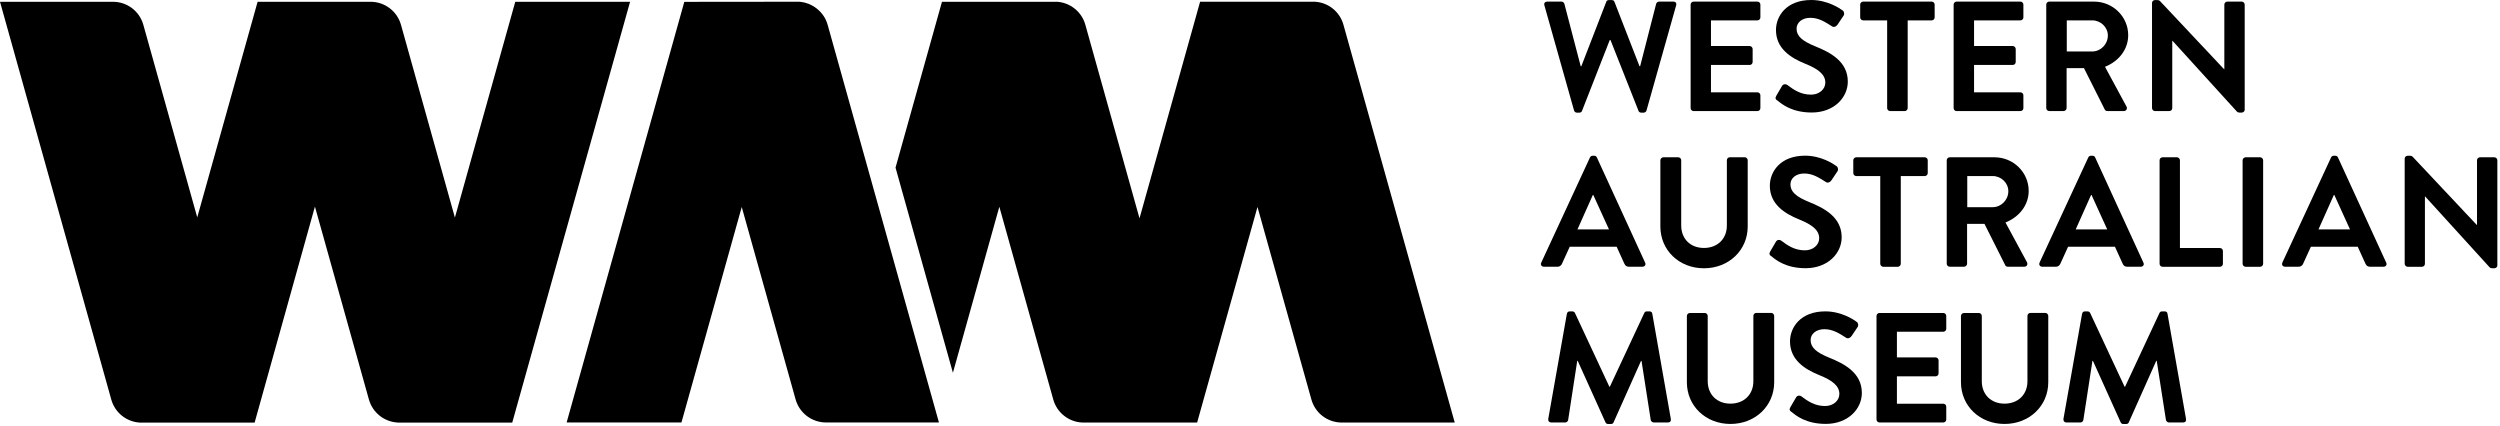 <?xml version="1.0" encoding="utf-8"?>
<svg xmlns="http://www.w3.org/2000/svg" fill="none" height="100%" overflow="visible" preserveAspectRatio="none" style="display: block;" viewBox="0 0 188 32" width="100%">
<g id="Group 4">
<g id="Group">
<path d="M116.138 0.402C116.088 0.237 116.187 0.121 116.348 0.121H117.431C117.525 0.121 117.619 0.201 117.641 0.286L118.868 4.979H118.917L120.793 0.134C120.815 0.063 120.873 0.005 120.994 0.005H121.204C121.321 0.005 121.379 0.063 121.406 0.134L123.29 4.979H123.339L124.543 0.286C124.566 0.206 124.66 0.121 124.754 0.121H125.837C126.003 0.121 126.097 0.237 126.047 0.402L123.818 8.305C123.796 8.399 123.702 8.471 123.608 8.471H123.42C123.312 8.471 123.241 8.412 123.218 8.341L121.11 3.014H121.052L118.966 8.341C118.931 8.412 118.886 8.471 118.765 8.471H118.577C118.483 8.471 118.389 8.399 118.367 8.305L116.138 0.402Z" fill="black" id="Vector"/>
<path d="M127.135 0.344C127.135 0.228 127.229 0.121 127.359 0.121H132.157C132.287 0.121 132.381 0.228 132.381 0.344V1.308C132.381 1.425 132.287 1.532 132.157 1.532H128.665V3.461H131.575C131.691 3.461 131.799 3.568 131.799 3.684V4.662C131.799 4.791 131.691 4.885 131.575 4.885H128.665V6.943H132.157C132.287 6.943 132.381 7.051 132.381 7.167V8.131C132.381 8.247 132.287 8.354 132.157 8.354H127.359C127.229 8.354 127.135 8.247 127.135 8.131V0.344Z" fill="black" id="Vector_2"/>
<path d="M133.638 7.55C133.522 7.457 133.472 7.385 133.58 7.198L134.005 6.47C134.099 6.305 134.3 6.305 134.408 6.389C134.891 6.756 135.419 7.117 136.189 7.117C136.803 7.117 137.264 6.715 137.264 6.211C137.264 5.613 136.758 5.197 135.769 4.8C134.659 4.353 133.553 3.648 133.553 2.259C133.553 1.214 134.332 -0 136.207 -0C137.411 -0 138.329 0.612 138.566 0.786C138.682 0.857 138.718 1.058 138.638 1.174L138.19 1.844C138.096 1.987 137.917 2.081 137.778 1.987C137.272 1.67 136.789 1.339 136.14 1.339C135.491 1.339 135.102 1.714 135.102 2.161C135.102 2.715 135.536 3.09 136.494 3.478C137.635 3.938 138.955 4.617 138.955 6.135C138.955 7.345 137.908 8.461 136.243 8.461C134.757 8.461 133.992 7.836 133.651 7.546L133.638 7.55Z" fill="black" id="Vector_3"/>
<path d="M141.914 1.532H140.11C139.98 1.532 139.886 1.425 139.886 1.308V0.344C139.886 0.228 139.98 0.121 140.11 0.121H145.262C145.392 0.121 145.486 0.228 145.486 0.344V1.308C145.486 1.425 145.392 1.532 145.262 1.532H143.458V8.131C143.458 8.247 143.351 8.354 143.234 8.354H142.138C142.021 8.354 141.914 8.247 141.914 8.131V1.532Z" fill="black" id="Vector_4"/>
<path d="M146.913 0.344C146.913 0.228 147.007 0.121 147.137 0.121H151.935C152.065 0.121 152.159 0.228 152.159 0.344V1.308C152.159 1.425 152.065 1.532 151.935 1.532H148.449V3.461H151.358C151.474 3.461 151.582 3.568 151.582 3.684V4.662C151.582 4.791 151.474 4.885 151.358 4.885H148.449V6.943H151.935C152.065 6.943 152.159 7.051 152.159 7.167V8.131C152.159 8.247 152.065 8.354 151.935 8.354H147.137C147.007 8.354 146.913 8.247 146.913 8.131V0.344Z" fill="black" id="Vector_5"/>
<path d="M153.878 0.344C153.878 0.228 153.972 0.121 154.102 0.121H157.472C158.887 0.121 160.041 1.25 160.041 2.648C160.041 3.729 159.321 4.613 158.296 5.023L159.912 8.011C159.992 8.162 159.912 8.35 159.71 8.35H158.47C158.363 8.35 158.305 8.292 158.282 8.243L156.716 5.126H155.409V8.127C155.409 8.243 155.301 8.35 155.185 8.35H154.102C153.972 8.35 153.878 8.243 153.878 8.127V0.339V0.344ZM157.342 3.871C157.969 3.871 158.511 3.331 158.511 2.67C158.511 2.045 157.969 1.532 157.342 1.532H155.422V3.871H157.342Z" fill="black" id="Vector_6"/>
<path d="M161.832 0.214C161.832 0.098 161.939 0.005 162.056 0.005H162.235C162.315 0.005 162.378 0.027 162.436 0.085L167.248 5.202H167.27V0.344C167.27 0.228 167.364 0.121 167.494 0.121H168.577C168.694 0.121 168.801 0.228 168.801 0.344V8.256C168.801 8.372 168.694 8.466 168.577 8.466H168.412C168.331 8.466 168.268 8.444 168.21 8.386L163.376 3.072H163.354V8.131C163.354 8.247 163.26 8.354 163.13 8.354H162.056C161.939 8.354 161.832 8.247 161.832 8.131V0.219V0.214Z" fill="black" id="Vector_7"/>
<path d="M115.9 19.754L119.566 11.841C119.602 11.77 119.66 11.712 119.767 11.712H119.884C120 11.712 120.049 11.77 120.085 11.841L123.715 19.754C123.787 19.905 123.693 20.057 123.514 20.057H122.489C122.314 20.057 122.229 19.986 122.148 19.821L121.571 18.553H118.044L117.467 19.821C117.417 19.937 117.314 20.057 117.126 20.057H116.101C115.927 20.057 115.828 19.905 115.9 19.754ZM120.994 17.249L119.816 14.663H119.781L118.626 17.249H120.994Z" fill="black" id="Vector_8"/>
<path d="M124.86 12.051C124.86 11.935 124.968 11.828 125.084 11.828H126.203C126.333 11.828 126.427 11.935 126.427 12.051V16.954C126.427 17.954 127.112 18.646 128.137 18.646C129.162 18.646 129.86 17.954 129.86 16.963V12.047C129.86 11.931 129.954 11.824 130.084 11.824H131.203C131.319 11.824 131.427 11.931 131.427 12.047V17.035C131.427 18.821 129.999 20.174 128.137 20.174C126.275 20.174 124.86 18.821 124.86 17.035V12.047V12.051Z" fill="black" id="Vector_9"/>
<path d="M133.182 19.258C133.065 19.164 133.016 19.093 133.123 18.905L133.549 18.177C133.643 18.012 133.844 18.012 133.947 18.097C134.43 18.463 134.963 18.825 135.728 18.825C136.342 18.825 136.803 18.423 136.803 17.918C136.803 17.32 136.297 16.905 135.308 16.507C134.198 16.061 133.092 15.355 133.092 13.967C133.092 12.922 133.871 11.707 135.746 11.707C136.95 11.707 137.868 12.319 138.105 12.493C138.221 12.565 138.257 12.766 138.177 12.882L137.729 13.552C137.635 13.694 137.456 13.788 137.317 13.694C136.812 13.377 136.328 13.047 135.679 13.047C135.03 13.047 134.641 13.422 134.641 13.868C134.641 14.422 135.075 14.797 136.033 15.186C137.174 15.646 138.494 16.324 138.494 17.843C138.494 19.052 137.447 20.169 135.782 20.169C134.296 20.169 133.531 19.544 133.191 19.253L133.182 19.258Z" fill="black" id="Vector_10"/>
<path d="M141.395 13.239H139.591C139.461 13.239 139.367 13.132 139.367 13.016V12.051C139.367 11.935 139.461 11.828 139.591 11.828H144.743C144.872 11.828 144.966 11.935 144.966 12.051V13.016C144.966 13.132 144.872 13.239 144.743 13.239H142.939V19.838C142.939 19.955 142.831 20.062 142.715 20.062H141.618C141.502 20.062 141.395 19.955 141.395 19.838V13.239Z" fill="black" id="Vector_11"/>
<path d="M146.394 12.051C146.394 11.935 146.488 11.828 146.618 11.828H149.988C151.403 11.828 152.557 12.958 152.557 14.355C152.557 15.436 151.837 16.32 150.812 16.731L152.428 19.718C152.508 19.87 152.428 20.057 152.226 20.057H150.986C150.879 20.057 150.821 19.999 150.798 19.95L149.232 16.834H147.925V19.834C147.925 19.95 147.817 20.057 147.701 20.057H146.618C146.488 20.057 146.394 19.95 146.394 19.834V12.047V12.051ZM149.858 15.579C150.485 15.579 151.027 15.039 151.027 14.378C151.027 13.752 150.485 13.239 149.858 13.239H147.938V15.579H149.858Z" fill="black" id="Vector_12"/>
<path d="M153.372 19.754L157.038 11.841C157.074 11.77 157.132 11.712 157.24 11.712H157.356C157.472 11.712 157.522 11.77 157.557 11.841L161.187 19.754C161.259 19.905 161.165 20.057 160.986 20.057H159.961C159.782 20.057 159.701 19.986 159.621 19.821L159.043 18.553H155.521L154.944 19.821C154.894 19.937 154.791 20.057 154.603 20.057H153.578C153.399 20.057 153.305 19.905 153.377 19.754H153.372ZM158.462 17.249L157.284 14.663H157.249L156.094 17.249H158.462Z" fill="black" id="Vector_13"/>
<path d="M162.401 12.051C162.401 11.935 162.495 11.828 162.624 11.828H163.708C163.824 11.828 163.931 11.935 163.931 12.051V18.651H166.939C167.069 18.651 167.163 18.758 167.163 18.874V19.838C167.163 19.955 167.069 20.062 166.939 20.062H162.624C162.495 20.062 162.401 19.955 162.401 19.838V12.051Z" fill="black" id="Vector_14"/>
<path d="M168.644 12.051C168.644 11.935 168.751 11.828 168.868 11.828H169.964C170.081 11.828 170.188 11.935 170.188 12.051V19.838C170.188 19.955 170.081 20.062 169.964 20.062H168.868C168.751 20.062 168.644 19.955 168.644 19.838V12.051Z" fill="black" id="Vector_15"/>
<path d="M171.63 19.754L175.296 11.841C175.332 11.77 175.39 11.712 175.497 11.712H175.614C175.73 11.712 175.779 11.77 175.815 11.841L179.445 19.754C179.517 19.905 179.423 20.057 179.244 20.057H178.219C178.044 20.057 177.959 19.986 177.878 19.821L177.301 18.553H173.778L173.201 19.821C173.152 19.937 173.049 20.057 172.861 20.057H171.836C171.661 20.057 171.563 19.905 171.634 19.754H171.63ZM176.719 17.249L175.542 14.663H175.506L174.351 17.249H176.719Z" fill="black" id="Vector_16"/>
<path d="M180.832 11.922C180.832 11.806 180.94 11.712 181.056 11.712H181.235C181.316 11.712 181.378 11.734 181.437 11.792L186.248 16.909H186.271V12.051C186.271 11.935 186.365 11.828 186.494 11.828H187.578C187.694 11.828 187.801 11.935 187.801 12.051V19.964C187.801 20.08 187.694 20.173 187.578 20.173H187.412C187.331 20.173 187.269 20.151 187.211 20.093L182.377 14.78H182.354V19.838C182.354 19.955 182.26 20.062 182.13 20.062H181.056C180.94 20.062 180.832 19.955 180.832 19.838V11.926V11.922Z" fill="black" id="Vector_17"/>
<path d="M117.834 23.594C117.848 23.5 117.915 23.415 118.044 23.415H118.232C118.326 23.415 118.398 23.464 118.434 23.531L121.025 29.082H121.061L123.653 23.531C123.689 23.46 123.747 23.415 123.854 23.415H124.042C124.172 23.415 124.244 23.496 124.253 23.594L125.645 31.497C125.68 31.663 125.586 31.77 125.434 31.77H124.36C124.253 31.77 124.159 31.676 124.136 31.591L123.442 27.135H123.407L121.343 31.756C121.321 31.828 121.249 31.886 121.142 31.886H120.931C120.824 31.886 120.766 31.828 120.73 31.756L118.644 27.135H118.608L117.924 31.591C117.91 31.671 117.816 31.77 117.713 31.77H116.652C116.5 31.77 116.406 31.663 116.429 31.497L117.83 23.594H117.834Z" fill="black" id="Vector_18"/>
<path d="M126.853 23.759C126.853 23.643 126.96 23.536 127.077 23.536H128.196C128.326 23.536 128.42 23.643 128.42 23.759V28.662C128.42 29.662 129.104 30.354 130.129 30.354C131.154 30.354 131.853 29.662 131.853 28.671V23.755C131.853 23.638 131.947 23.531 132.076 23.531H133.195C133.312 23.531 133.419 23.638 133.419 23.755V28.742C133.419 30.528 131.991 31.881 130.129 31.881C128.267 31.881 126.853 30.528 126.853 28.742V23.755V23.759Z" fill="black" id="Vector_19"/>
<path d="M134.699 30.966C134.582 30.872 134.533 30.801 134.64 30.613L135.066 29.885C135.16 29.72 135.361 29.72 135.464 29.805C135.947 30.171 136.48 30.533 137.245 30.533C137.859 30.533 138.32 30.131 138.32 29.626C138.32 29.028 137.814 28.613 136.825 28.215C135.715 27.769 134.609 27.063 134.609 25.675C134.609 24.63 135.388 23.415 137.263 23.415C138.467 23.415 139.385 24.027 139.622 24.201C139.738 24.273 139.774 24.474 139.694 24.59L139.246 25.259C139.152 25.402 138.973 25.496 138.834 25.402C138.329 25.085 137.845 24.755 137.196 24.755C136.547 24.755 136.158 25.13 136.158 25.576C136.158 26.13 136.592 26.505 137.55 26.894C138.691 27.354 140.011 28.032 140.011 29.55C140.011 30.761 138.964 31.877 137.299 31.877C135.813 31.877 135.048 31.252 134.707 30.961L134.699 30.966Z" fill="black" id="Vector_20"/>
<path d="M141.113 23.759C141.113 23.643 141.207 23.536 141.337 23.536H146.135C146.265 23.536 146.359 23.643 146.359 23.759V24.724C146.359 24.84 146.265 24.947 146.135 24.947H142.648V26.876H145.557C145.674 26.876 145.781 26.983 145.781 27.099V28.077C145.781 28.206 145.674 28.3 145.557 28.3H142.648V30.359H146.135C146.265 30.359 146.359 30.466 146.359 30.582V31.546C146.359 31.662 146.265 31.77 146.135 31.77H141.337C141.207 31.77 141.113 31.662 141.113 31.546V23.759Z" fill="black" id="Vector_21"/>
<path d="M147.464 23.759C147.464 23.643 147.572 23.536 147.688 23.536H148.807C148.937 23.536 149.031 23.643 149.031 23.759V28.662C149.031 29.662 149.716 30.354 150.741 30.354C151.766 30.354 152.464 29.662 152.464 28.671V23.755C152.464 23.638 152.558 23.531 152.688 23.531H153.807C153.923 23.531 154.03 23.638 154.03 23.755V28.742C154.03 30.528 152.603 31.881 150.741 31.881C148.879 31.881 147.464 30.528 147.464 28.742V23.755V23.759Z" fill="black" id="Vector_22"/>
<path d="M156.577 23.594C156.591 23.5 156.658 23.415 156.788 23.415H156.976C157.07 23.415 157.141 23.464 157.177 23.531L159.769 29.082H159.805L162.396 23.531C162.432 23.46 162.49 23.415 162.598 23.415H162.786C162.915 23.415 162.987 23.496 162.996 23.594L164.388 31.497C164.424 31.663 164.33 31.77 164.178 31.77H163.103C162.996 31.77 162.902 31.676 162.88 31.591L162.186 27.135H162.15L160.087 31.756C160.064 31.828 159.993 31.886 159.885 31.886H159.675C159.567 31.886 159.509 31.828 159.473 31.756L157.388 27.135H157.352L156.667 31.591C156.654 31.671 156.56 31.77 156.457 31.77H155.396C155.244 31.77 155.15 31.663 155.172 31.497L156.573 23.594H156.577Z" fill="black" id="Vector_23"/>
</g>
<g id="Group_2">
<path d="M79.465 0.13C80.472 0.188 81.345 0.88 81.618 1.863L85.691 16.419L90.248 0.13H98.882C99.889 0.188 100.753 0.88 101.026 1.858L109.396 31.775H100.9C99.835 31.775 98.904 31.069 98.618 30.047L94.563 15.562L90.024 31.775H81.39C80.365 31.73 79.483 31.034 79.206 30.042L75.15 15.548L71.659 28.033L67.344 12.606L70.836 0.135H79.47L79.465 0.13Z" fill="black" id="Vector_24"/>
<path d="M29.895 31.774C28.883 31.716 28.019 31.024 27.742 30.042L23.682 15.535L19.148 31.779H10.514C9.507 31.721 8.643 31.029 8.37 30.051L-0 0.134H8.495C9.56 0.134 10.491 0.84 10.778 1.862L14.833 16.347L19.372 0.134H27.867C28.932 0.134 29.868 0.844 30.154 1.867L34.209 16.361L38.748 0.134H47.382L38.52 31.779H29.895V31.774ZM60.098 0.13L51.46 0.139L42.611 31.77H51.245L55.779 15.566L59.83 30.038C60.116 31.06 61.052 31.77 62.117 31.77H70.608L62.238 1.862C61.969 0.894 61.092 0.201 60.098 0.13Z" fill="black" id="Vector_25"/>
</g>
</g>
</svg>